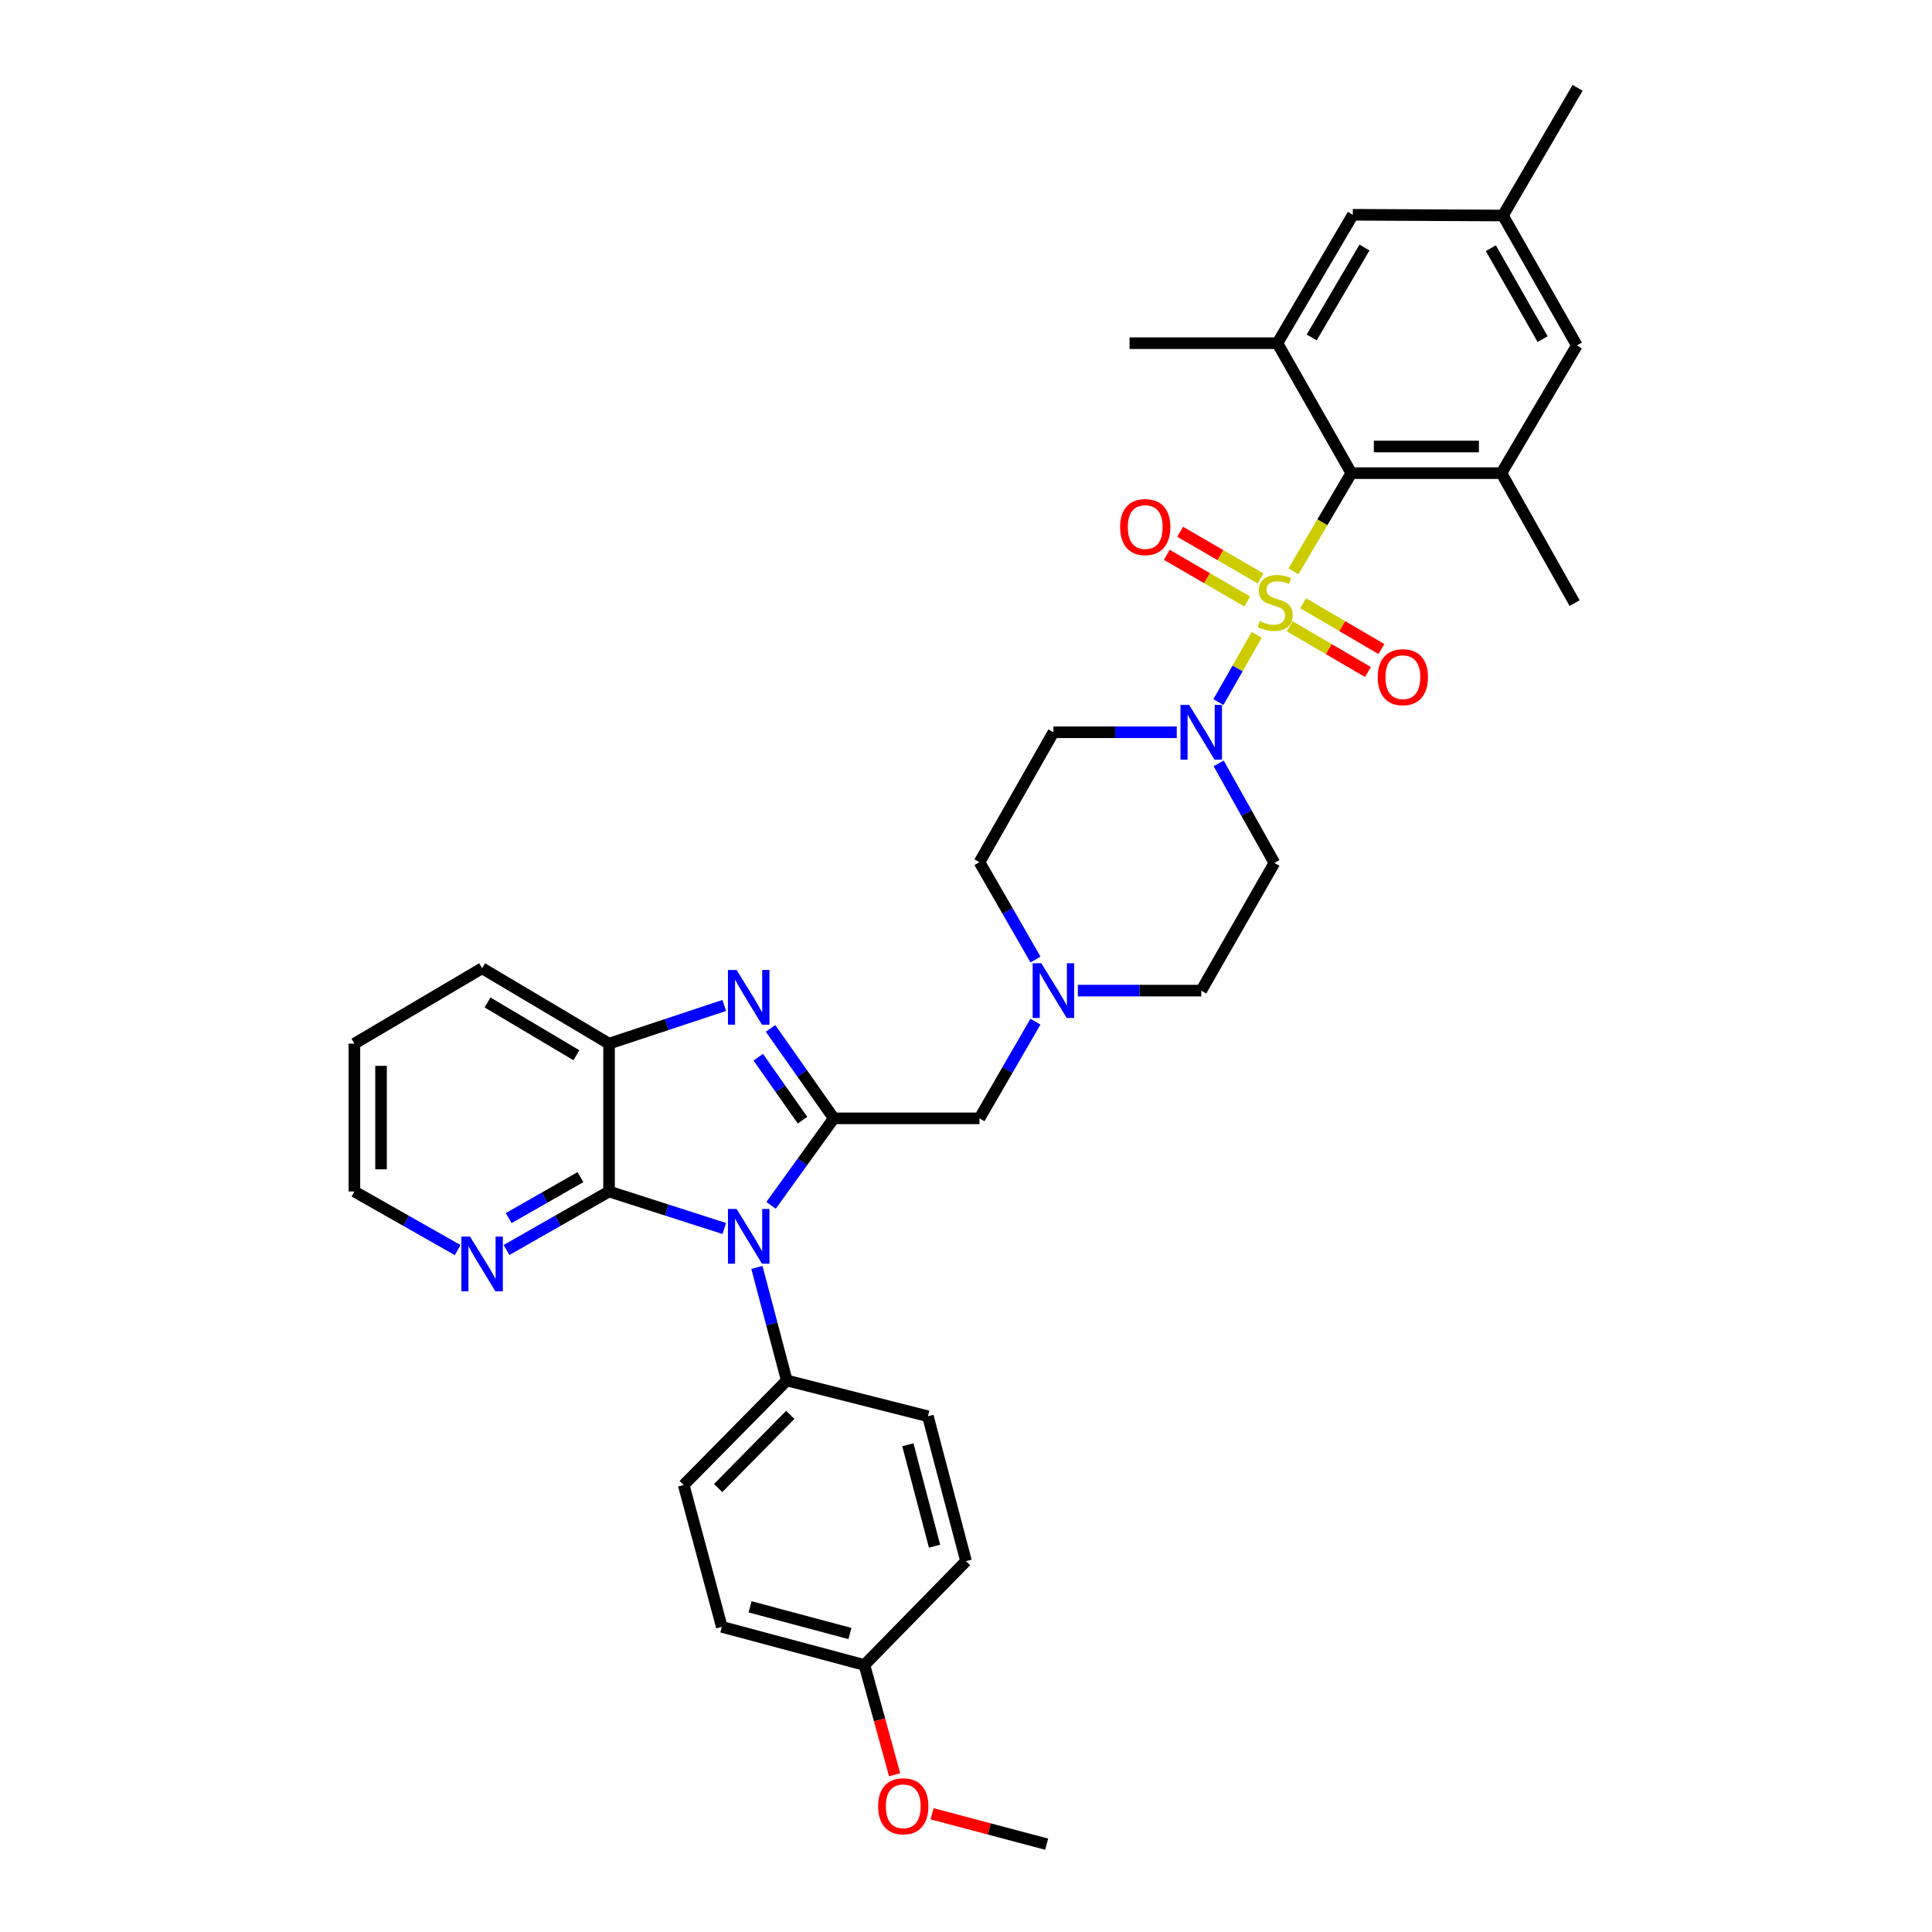 <?xml version='1.0' encoding='iso-8859-1'?>
<svg version='1.1' baseProfile='full'
              xmlns='http://www.w3.org/2000/svg'
                      xmlns:rdkit='http://www.rdkit.org/xml'
                      xmlns:xlink='http://www.w3.org/1999/xlink'
                  xml:space='preserve'
width='1000px' height='1000px' viewBox='0 0 1000 1000'>
<!-- END OF HEADER -->
<rect style='opacity:1.0;fill:#FFFFFF;stroke:none' width='1000' height='1000' x='0' y='0'> </rect>
<path class='bond-4' d='M 669.499,295.702 L 684.472,270.301' style='fill:none;fill-rule:evenodd;stroke:#CCCC00;stroke-width:6px;stroke-linecap:butt;stroke-linejoin:miter;stroke-opacity:1' />
<path class='bond-4' d='M 684.472,270.301 L 699.445,244.9' style='fill:none;fill-rule:evenodd;stroke:#000000;stroke-width:6px;stroke-linecap:butt;stroke-linejoin:miter;stroke-opacity:1' />
<path class='bond-5' d='M 650.463,328.577 L 640.552,345.994' style='fill:none;fill-rule:evenodd;stroke:#CCCC00;stroke-width:6px;stroke-linecap:butt;stroke-linejoin:miter;stroke-opacity:1' />
<path class='bond-5' d='M 640.552,345.994 L 630.642,363.412' style='fill:none;fill-rule:evenodd;stroke:#0000FF;stroke-width:6px;stroke-linecap:butt;stroke-linejoin:miter;stroke-opacity:1' />
<path class='bond-12' d='M 667.544,324.145 L 687.793,335.991' style='fill:none;fill-rule:evenodd;stroke:#CCCC00;stroke-width:6px;stroke-linecap:butt;stroke-linejoin:miter;stroke-opacity:1' />
<path class='bond-12' d='M 687.793,335.991 L 708.043,347.838' style='fill:none;fill-rule:evenodd;stroke:#FF0000;stroke-width:6px;stroke-linecap:butt;stroke-linejoin:miter;stroke-opacity:1' />
<path class='bond-12' d='M 674.507,312.243 L 694.756,324.089' style='fill:none;fill-rule:evenodd;stroke:#CCCC00;stroke-width:6px;stroke-linecap:butt;stroke-linejoin:miter;stroke-opacity:1' />
<path class='bond-12' d='M 694.756,324.089 L 715.006,335.936' style='fill:none;fill-rule:evenodd;stroke:#FF0000;stroke-width:6px;stroke-linecap:butt;stroke-linejoin:miter;stroke-opacity:1' />
<path class='bond-13' d='M 652.468,299.401 L 631.663,287.325' style='fill:none;fill-rule:evenodd;stroke:#CCCC00;stroke-width:6px;stroke-linecap:butt;stroke-linejoin:miter;stroke-opacity:1' />
<path class='bond-13' d='M 631.663,287.325 L 610.857,275.249' style='fill:none;fill-rule:evenodd;stroke:#FF0000;stroke-width:6px;stroke-linecap:butt;stroke-linejoin:miter;stroke-opacity:1' />
<path class='bond-13' d='M 645.546,311.327 L 624.741,299.251' style='fill:none;fill-rule:evenodd;stroke:#CCCC00;stroke-width:6px;stroke-linecap:butt;stroke-linejoin:miter;stroke-opacity:1' />
<path class='bond-13' d='M 624.741,299.251 L 603.935,287.175' style='fill:none;fill-rule:evenodd;stroke:#FF0000;stroke-width:6px;stroke-linecap:butt;stroke-linejoin:miter;stroke-opacity:1' />
<path class='bond-0' d='M 399.096,623.887 L 415.335,601.369' style='fill:none;fill-rule:evenodd;stroke:#0000FF;stroke-width:6px;stroke-linecap:butt;stroke-linejoin:miter;stroke-opacity:1' />
<path class='bond-0' d='M 415.335,601.369 L 431.575,578.851' style='fill:none;fill-rule:evenodd;stroke:#000000;stroke-width:6px;stroke-linecap:butt;stroke-linejoin:miter;stroke-opacity:1' />
<path class='bond-3' d='M 374.888,635.871 L 345.064,626.295' style='fill:none;fill-rule:evenodd;stroke:#0000FF;stroke-width:6px;stroke-linecap:butt;stroke-linejoin:miter;stroke-opacity:1' />
<path class='bond-3' d='M 345.064,626.295 L 315.24,616.718' style='fill:none;fill-rule:evenodd;stroke:#000000;stroke-width:6px;stroke-linecap:butt;stroke-linejoin:miter;stroke-opacity:1' />
<path class='bond-11' d='M 391.776,656.019 L 399.502,685.274' style='fill:none;fill-rule:evenodd;stroke:#0000FF;stroke-width:6px;stroke-linecap:butt;stroke-linejoin:miter;stroke-opacity:1' />
<path class='bond-11' d='M 399.502,685.274 L 407.229,714.529' style='fill:none;fill-rule:evenodd;stroke:#000000;stroke-width:6px;stroke-linecap:butt;stroke-linejoin:miter;stroke-opacity:1' />
<path class='bond-1' d='M 431.575,578.851 L 506.971,578.851' style='fill:none;fill-rule:evenodd;stroke:#000000;stroke-width:6px;stroke-linecap:butt;stroke-linejoin:miter;stroke-opacity:1' />
<path class='bond-2' d='M 431.575,578.851 L 415.204,555.575' style='fill:none;fill-rule:evenodd;stroke:#000000;stroke-width:6px;stroke-linecap:butt;stroke-linejoin:miter;stroke-opacity:1' />
<path class='bond-2' d='M 415.204,555.575 L 398.832,532.299' style='fill:none;fill-rule:evenodd;stroke:#0000FF;stroke-width:6px;stroke-linecap:butt;stroke-linejoin:miter;stroke-opacity:1' />
<path class='bond-2' d='M 415.385,579.801 L 403.925,563.508' style='fill:none;fill-rule:evenodd;stroke:#000000;stroke-width:6px;stroke-linecap:butt;stroke-linejoin:miter;stroke-opacity:1' />
<path class='bond-2' d='M 403.925,563.508 L 392.465,547.215' style='fill:none;fill-rule:evenodd;stroke:#0000FF;stroke-width:6px;stroke-linecap:butt;stroke-linejoin:miter;stroke-opacity:1' />
<path class='bond-6' d='M 374.882,520.418 L 345.061,530.307' style='fill:none;fill-rule:evenodd;stroke:#0000FF;stroke-width:6px;stroke-linecap:butt;stroke-linejoin:miter;stroke-opacity:1' />
<path class='bond-6' d='M 345.061,530.307 L 315.24,540.196' style='fill:none;fill-rule:evenodd;stroke:#000000;stroke-width:6px;stroke-linecap:butt;stroke-linejoin:miter;stroke-opacity:1' />
<path class='bond-14' d='M 315.24,616.718 L 288.703,631.863' style='fill:none;fill-rule:evenodd;stroke:#000000;stroke-width:6px;stroke-linecap:butt;stroke-linejoin:miter;stroke-opacity:1' />
<path class='bond-14' d='M 288.703,631.863 L 262.166,647.008' style='fill:none;fill-rule:evenodd;stroke:#0000FF;stroke-width:6px;stroke-linecap:butt;stroke-linejoin:miter;stroke-opacity:1' />
<path class='bond-14' d='M 300.444,609.285 L 281.868,619.887' style='fill:none;fill-rule:evenodd;stroke:#000000;stroke-width:6px;stroke-linecap:butt;stroke-linejoin:miter;stroke-opacity:1' />
<path class='bond-14' d='M 281.868,619.887 L 263.292,630.488' style='fill:none;fill-rule:evenodd;stroke:#0000FF;stroke-width:6px;stroke-linecap:butt;stroke-linejoin:miter;stroke-opacity:1' />
<path class='bond-37' d='M 315.24,616.718 L 315.24,540.196' style='fill:none;fill-rule:evenodd;stroke:#000000;stroke-width:6px;stroke-linecap:butt;stroke-linejoin:miter;stroke-opacity:1' />
<path class='bond-7' d='M 699.445,244.9 L 777.132,244.9' style='fill:none;fill-rule:evenodd;stroke:#000000;stroke-width:6px;stroke-linecap:butt;stroke-linejoin:miter;stroke-opacity:1' />
<path class='bond-7' d='M 711.098,231.111 L 765.479,231.111' style='fill:none;fill-rule:evenodd;stroke:#000000;stroke-width:6px;stroke-linecap:butt;stroke-linejoin:miter;stroke-opacity:1' />
<path class='bond-8' d='M 699.445,244.9 L 661.18,177.639' style='fill:none;fill-rule:evenodd;stroke:#000000;stroke-width:6px;stroke-linecap:butt;stroke-linejoin:miter;stroke-opacity:1' />
<path class='bond-15' d='M 630.77,395.12 L 645.194,420.886' style='fill:none;fill-rule:evenodd;stroke:#0000FF;stroke-width:6px;stroke-linecap:butt;stroke-linejoin:miter;stroke-opacity:1' />
<path class='bond-15' d='M 645.194,420.886 L 659.618,446.651' style='fill:none;fill-rule:evenodd;stroke:#000000;stroke-width:6px;stroke-linecap:butt;stroke-linejoin:miter;stroke-opacity:1' />
<path class='bond-16' d='M 609.106,379.023 L 577.175,379.023' style='fill:none;fill-rule:evenodd;stroke:#0000FF;stroke-width:6px;stroke-linecap:butt;stroke-linejoin:miter;stroke-opacity:1' />
<path class='bond-16' d='M 577.175,379.023 L 545.244,379.023' style='fill:none;fill-rule:evenodd;stroke:#000000;stroke-width:6px;stroke-linecap:butt;stroke-linejoin:miter;stroke-opacity:1' />
<path class='bond-29' d='M 315.24,540.196 L 249.535,501.164' style='fill:none;fill-rule:evenodd;stroke:#000000;stroke-width:6px;stroke-linecap:butt;stroke-linejoin:miter;stroke-opacity:1' />
<path class='bond-29' d='M 298.342,546.196 L 252.348,518.874' style='fill:none;fill-rule:evenodd;stroke:#000000;stroke-width:6px;stroke-linecap:butt;stroke-linejoin:miter;stroke-opacity:1' />
<path class='bond-18' d='M 777.132,244.9 L 816.179,178.804' style='fill:none;fill-rule:evenodd;stroke:#000000;stroke-width:6px;stroke-linecap:butt;stroke-linejoin:miter;stroke-opacity:1' />
<path class='bond-27' d='M 777.132,244.9 L 815.014,312.161' style='fill:none;fill-rule:evenodd;stroke:#000000;stroke-width:6px;stroke-linecap:butt;stroke-linejoin:miter;stroke-opacity:1' />
<path class='bond-17' d='M 661.18,177.639 L 700.211,111.168' style='fill:none;fill-rule:evenodd;stroke:#000000;stroke-width:6px;stroke-linecap:butt;stroke-linejoin:miter;stroke-opacity:1' />
<path class='bond-17' d='M 678.926,174.651 L 706.248,128.121' style='fill:none;fill-rule:evenodd;stroke:#000000;stroke-width:6px;stroke-linecap:butt;stroke-linejoin:miter;stroke-opacity:1' />
<path class='bond-28' d='M 661.18,177.639 L 584.643,177.639' style='fill:none;fill-rule:evenodd;stroke:#000000;stroke-width:6px;stroke-linecap:butt;stroke-linejoin:miter;stroke-opacity:1' />
<path class='bond-9' d='M 535.986,496.662 L 521.479,471.469' style='fill:none;fill-rule:evenodd;stroke:#0000FF;stroke-width:6px;stroke-linecap:butt;stroke-linejoin:miter;stroke-opacity:1' />
<path class='bond-9' d='M 521.479,471.469 L 506.971,446.276' style='fill:none;fill-rule:evenodd;stroke:#000000;stroke-width:6px;stroke-linecap:butt;stroke-linejoin:miter;stroke-opacity:1' />
<path class='bond-10' d='M 535.941,528.809 L 521.456,553.83' style='fill:none;fill-rule:evenodd;stroke:#0000FF;stroke-width:6px;stroke-linecap:butt;stroke-linejoin:miter;stroke-opacity:1' />
<path class='bond-10' d='M 521.456,553.83 L 506.971,578.851' style='fill:none;fill-rule:evenodd;stroke:#000000;stroke-width:6px;stroke-linecap:butt;stroke-linejoin:miter;stroke-opacity:1' />
<path class='bond-35' d='M 557.897,512.74 L 589.828,512.74' style='fill:none;fill-rule:evenodd;stroke:#0000FF;stroke-width:6px;stroke-linecap:butt;stroke-linejoin:miter;stroke-opacity:1' />
<path class='bond-35' d='M 589.828,512.74 L 621.759,512.74' style='fill:none;fill-rule:evenodd;stroke:#000000;stroke-width:6px;stroke-linecap:butt;stroke-linejoin:miter;stroke-opacity:1' />
<path class='bond-22' d='M 407.229,714.529 L 353.888,768.636' style='fill:none;fill-rule:evenodd;stroke:#000000;stroke-width:6px;stroke-linecap:butt;stroke-linejoin:miter;stroke-opacity:1' />
<path class='bond-22' d='M 409.048,732.326 L 371.709,770.201' style='fill:none;fill-rule:evenodd;stroke:#000000;stroke-width:6px;stroke-linecap:butt;stroke-linejoin:miter;stroke-opacity:1' />
<path class='bond-23' d='M 407.229,714.529 L 480.281,733.053' style='fill:none;fill-rule:evenodd;stroke:#000000;stroke-width:6px;stroke-linecap:butt;stroke-linejoin:miter;stroke-opacity:1' />
<path class='bond-31' d='M 236.895,647.046 L 210.167,631.882' style='fill:none;fill-rule:evenodd;stroke:#0000FF;stroke-width:6px;stroke-linecap:butt;stroke-linejoin:miter;stroke-opacity:1' />
<path class='bond-31' d='M 210.167,631.882 L 183.438,616.718' style='fill:none;fill-rule:evenodd;stroke:#000000;stroke-width:6px;stroke-linecap:butt;stroke-linejoin:miter;stroke-opacity:1' />
<path class='bond-21' d='M 659.618,446.651 L 621.759,512.74' style='fill:none;fill-rule:evenodd;stroke:#000000;stroke-width:6px;stroke-linecap:butt;stroke-linejoin:miter;stroke-opacity:1' />
<path class='bond-20' d='M 545.244,379.023 L 506.971,446.276' style='fill:none;fill-rule:evenodd;stroke:#000000;stroke-width:6px;stroke-linecap:butt;stroke-linejoin:miter;stroke-opacity:1' />
<path class='bond-19' d='M 700.211,111.168 L 777.914,111.551' style='fill:none;fill-rule:evenodd;stroke:#000000;stroke-width:6px;stroke-linecap:butt;stroke-linejoin:miter;stroke-opacity:1' />
<path class='bond-36' d='M 816.179,178.804 L 777.914,111.551' style='fill:none;fill-rule:evenodd;stroke:#000000;stroke-width:6px;stroke-linecap:butt;stroke-linejoin:miter;stroke-opacity:1' />
<path class='bond-36' d='M 798.454,175.535 L 771.668,128.458' style='fill:none;fill-rule:evenodd;stroke:#000000;stroke-width:6px;stroke-linecap:butt;stroke-linejoin:miter;stroke-opacity:1' />
<path class='bond-32' d='M 777.914,111.551 L 816.562,45.455' style='fill:none;fill-rule:evenodd;stroke:#000000;stroke-width:6px;stroke-linecap:butt;stroke-linejoin:miter;stroke-opacity:1' />
<path class='bond-26' d='M 353.888,768.636 L 373.607,842.056' style='fill:none;fill-rule:evenodd;stroke:#000000;stroke-width:6px;stroke-linecap:butt;stroke-linejoin:miter;stroke-opacity:1' />
<path class='bond-25' d='M 480.281,733.053 L 500.015,808.043' style='fill:none;fill-rule:evenodd;stroke:#000000;stroke-width:6px;stroke-linecap:butt;stroke-linejoin:miter;stroke-opacity:1' />
<path class='bond-25' d='M 469.906,747.81 L 483.72,800.304' style='fill:none;fill-rule:evenodd;stroke:#000000;stroke-width:6px;stroke-linecap:butt;stroke-linejoin:miter;stroke-opacity:1' />
<path class='bond-24' d='M 447.433,861.79 L 500.015,808.043' style='fill:none;fill-rule:evenodd;stroke:#000000;stroke-width:6px;stroke-linecap:butt;stroke-linejoin:miter;stroke-opacity:1' />
<path class='bond-30' d='M 447.433,861.79 L 455.25,890.209' style='fill:none;fill-rule:evenodd;stroke:#000000;stroke-width:6px;stroke-linecap:butt;stroke-linejoin:miter;stroke-opacity:1' />
<path class='bond-30' d='M 455.25,890.209 L 463.067,918.628' style='fill:none;fill-rule:evenodd;stroke:#FF0000;stroke-width:6px;stroke-linecap:butt;stroke-linejoin:miter;stroke-opacity:1' />
<path class='bond-39' d='M 447.433,861.79 L 373.607,842.056' style='fill:none;fill-rule:evenodd;stroke:#000000;stroke-width:6px;stroke-linecap:butt;stroke-linejoin:miter;stroke-opacity:1' />
<path class='bond-39' d='M 439.92,845.509 L 388.241,831.695' style='fill:none;fill-rule:evenodd;stroke:#000000;stroke-width:6px;stroke-linecap:butt;stroke-linejoin:miter;stroke-opacity:1' />
<path class='bond-34' d='M 249.535,501.164 L 183.438,540.196' style='fill:none;fill-rule:evenodd;stroke:#000000;stroke-width:6px;stroke-linecap:butt;stroke-linejoin:miter;stroke-opacity:1' />
<path class='bond-33' d='M 482.446,938.803 L 512.098,946.674' style='fill:none;fill-rule:evenodd;stroke:#FF0000;stroke-width:6px;stroke-linecap:butt;stroke-linejoin:miter;stroke-opacity:1' />
<path class='bond-33' d='M 512.098,946.674 L 541.751,954.545' style='fill:none;fill-rule:evenodd;stroke:#000000;stroke-width:6px;stroke-linecap:butt;stroke-linejoin:miter;stroke-opacity:1' />
<path class='bond-38' d='M 183.438,616.718 L 183.438,540.196' style='fill:none;fill-rule:evenodd;stroke:#000000;stroke-width:6px;stroke-linecap:butt;stroke-linejoin:miter;stroke-opacity:1' />
<path class='bond-38' d='M 197.228,605.24 L 197.228,551.674' style='fill:none;fill-rule:evenodd;stroke:#000000;stroke-width:6px;stroke-linecap:butt;stroke-linejoin:miter;stroke-opacity:1' />
<path  class='atom-0' d='M 652.031 321.482
Q 652.351 321.602, 653.671 322.162
Q 654.991 322.722, 656.431 323.082
Q 657.911 323.402, 659.351 323.402
Q 662.031 323.402, 663.591 322.122
Q 665.151 320.802, 665.151 318.522
Q 665.151 316.962, 664.351 316.002
Q 663.591 315.042, 662.391 314.522
Q 661.191 314.002, 659.191 313.402
Q 656.671 312.642, 655.151 311.922
Q 653.671 311.202, 652.591 309.682
Q 651.551 308.162, 651.551 305.602
Q 651.551 302.042, 653.951 299.842
Q 656.391 297.642, 661.191 297.642
Q 664.471 297.642, 668.191 299.202
L 667.271 302.282
Q 663.871 300.882, 661.311 300.882
Q 658.551 300.882, 657.031 302.042
Q 655.511 303.162, 655.551 305.122
Q 655.551 306.642, 656.311 307.562
Q 657.111 308.482, 658.231 309.002
Q 659.391 309.522, 661.311 310.122
Q 663.871 310.922, 665.391 311.722
Q 666.911 312.522, 667.991 314.162
Q 669.111 315.762, 669.111 318.522
Q 669.111 322.442, 666.471 324.562
Q 663.871 326.642, 659.511 326.642
Q 656.991 326.642, 655.071 326.082
Q 653.191 325.562, 650.951 324.642
L 652.031 321.482
' fill='#CCCC00'/>
<path  class='atom-1' d='M 381.266 625.77
L 390.546 640.77
Q 391.466 642.25, 392.946 644.93
Q 394.426 647.61, 394.506 647.77
L 394.506 625.77
L 398.266 625.77
L 398.266 654.09
L 394.386 654.09
L 384.426 637.69
Q 383.266 635.77, 382.026 633.57
Q 380.826 631.37, 380.466 630.69
L 380.466 654.09
L 376.786 654.09
L 376.786 625.77
L 381.266 625.77
' fill='#0000FF'/>
<path  class='atom-3' d='M 381.266 502.065
L 390.546 517.065
Q 391.466 518.545, 392.946 521.225
Q 394.426 523.905, 394.506 524.065
L 394.506 502.065
L 398.266 502.065
L 398.266 530.385
L 394.386 530.385
L 384.426 513.985
Q 383.266 512.065, 382.026 509.865
Q 380.826 507.665, 380.466 506.985
L 380.466 530.385
L 376.786 530.385
L 376.786 502.065
L 381.266 502.065
' fill='#0000FF'/>
<path  class='atom-6' d='M 615.499 364.863
L 624.779 379.863
Q 625.699 381.343, 627.179 384.023
Q 628.659 386.703, 628.739 386.863
L 628.739 364.863
L 632.499 364.863
L 632.499 393.183
L 628.619 393.183
L 618.659 376.783
Q 617.499 374.863, 616.259 372.663
Q 615.059 370.463, 614.699 369.783
L 614.699 393.183
L 611.019 393.183
L 611.019 364.863
L 615.499 364.863
' fill='#0000FF'/>
<path  class='atom-10' d='M 538.984 498.58
L 548.264 513.58
Q 549.184 515.06, 550.664 517.74
Q 552.144 520.42, 552.224 520.58
L 552.224 498.58
L 555.984 498.58
L 555.984 526.9
L 552.104 526.9
L 542.144 510.5
Q 540.984 508.58, 539.744 506.38
Q 538.544 504.18, 538.184 503.5
L 538.184 526.9
L 534.504 526.9
L 534.504 498.58
L 538.984 498.58
' fill='#0000FF'/>
<path  class='atom-13' d='M 713.12 350.506
Q 713.12 343.706, 716.48 339.906
Q 719.84 336.106, 726.12 336.106
Q 732.4 336.106, 735.76 339.906
Q 739.12 343.706, 739.12 350.506
Q 739.12 357.386, 735.72 361.306
Q 732.32 365.186, 726.12 365.186
Q 719.88 365.186, 716.48 361.306
Q 713.12 357.426, 713.12 350.506
M 726.12 361.986
Q 730.44 361.986, 732.76 359.106
Q 735.12 356.186, 735.12 350.506
Q 735.12 344.946, 732.76 342.146
Q 730.44 339.306, 726.12 339.306
Q 721.8 339.306, 719.44 342.106
Q 717.12 344.906, 717.12 350.506
Q 717.12 356.226, 719.44 359.106
Q 721.8 361.986, 726.12 361.986
' fill='#FF0000'/>
<path  class='atom-14' d='M 579.771 272.803
Q 579.771 266.003, 583.131 262.203
Q 586.491 258.403, 592.771 258.403
Q 599.051 258.403, 602.411 262.203
Q 605.771 266.003, 605.771 272.803
Q 605.771 279.683, 602.371 283.603
Q 598.971 287.483, 592.771 287.483
Q 586.531 287.483, 583.131 283.603
Q 579.771 279.723, 579.771 272.803
M 592.771 284.283
Q 597.091 284.283, 599.411 281.403
Q 601.771 278.483, 601.771 272.803
Q 601.771 267.243, 599.411 264.443
Q 597.091 261.603, 592.771 261.603
Q 588.451 261.603, 586.091 264.403
Q 583.771 267.203, 583.771 272.803
Q 583.771 278.523, 586.091 281.403
Q 588.451 284.283, 592.771 284.283
' fill='#FF0000'/>
<path  class='atom-15' d='M 243.275 640.057
L 252.555 655.057
Q 253.475 656.537, 254.955 659.217
Q 256.435 661.897, 256.515 662.057
L 256.515 640.057
L 260.275 640.057
L 260.275 668.377
L 256.395 668.377
L 246.435 651.977
Q 245.275 650.057, 244.035 647.857
Q 242.835 645.657, 242.475 644.977
L 242.475 668.377
L 238.795 668.377
L 238.795 640.057
L 243.275 640.057
' fill='#0000FF'/>
<path  class='atom-31' d='M 454.526 934.922
Q 454.526 928.122, 457.886 924.322
Q 461.246 920.522, 467.526 920.522
Q 473.806 920.522, 477.166 924.322
Q 480.526 928.122, 480.526 934.922
Q 480.526 941.802, 477.126 945.722
Q 473.726 949.602, 467.526 949.602
Q 461.286 949.602, 457.886 945.722
Q 454.526 941.842, 454.526 934.922
M 467.526 946.402
Q 471.846 946.402, 474.166 943.522
Q 476.526 940.602, 476.526 934.922
Q 476.526 929.362, 474.166 926.562
Q 471.846 923.722, 467.526 923.722
Q 463.206 923.722, 460.846 926.522
Q 458.526 929.322, 458.526 934.922
Q 458.526 940.642, 460.846 943.522
Q 463.206 946.402, 467.526 946.402
' fill='#FF0000'/>
</svg>
